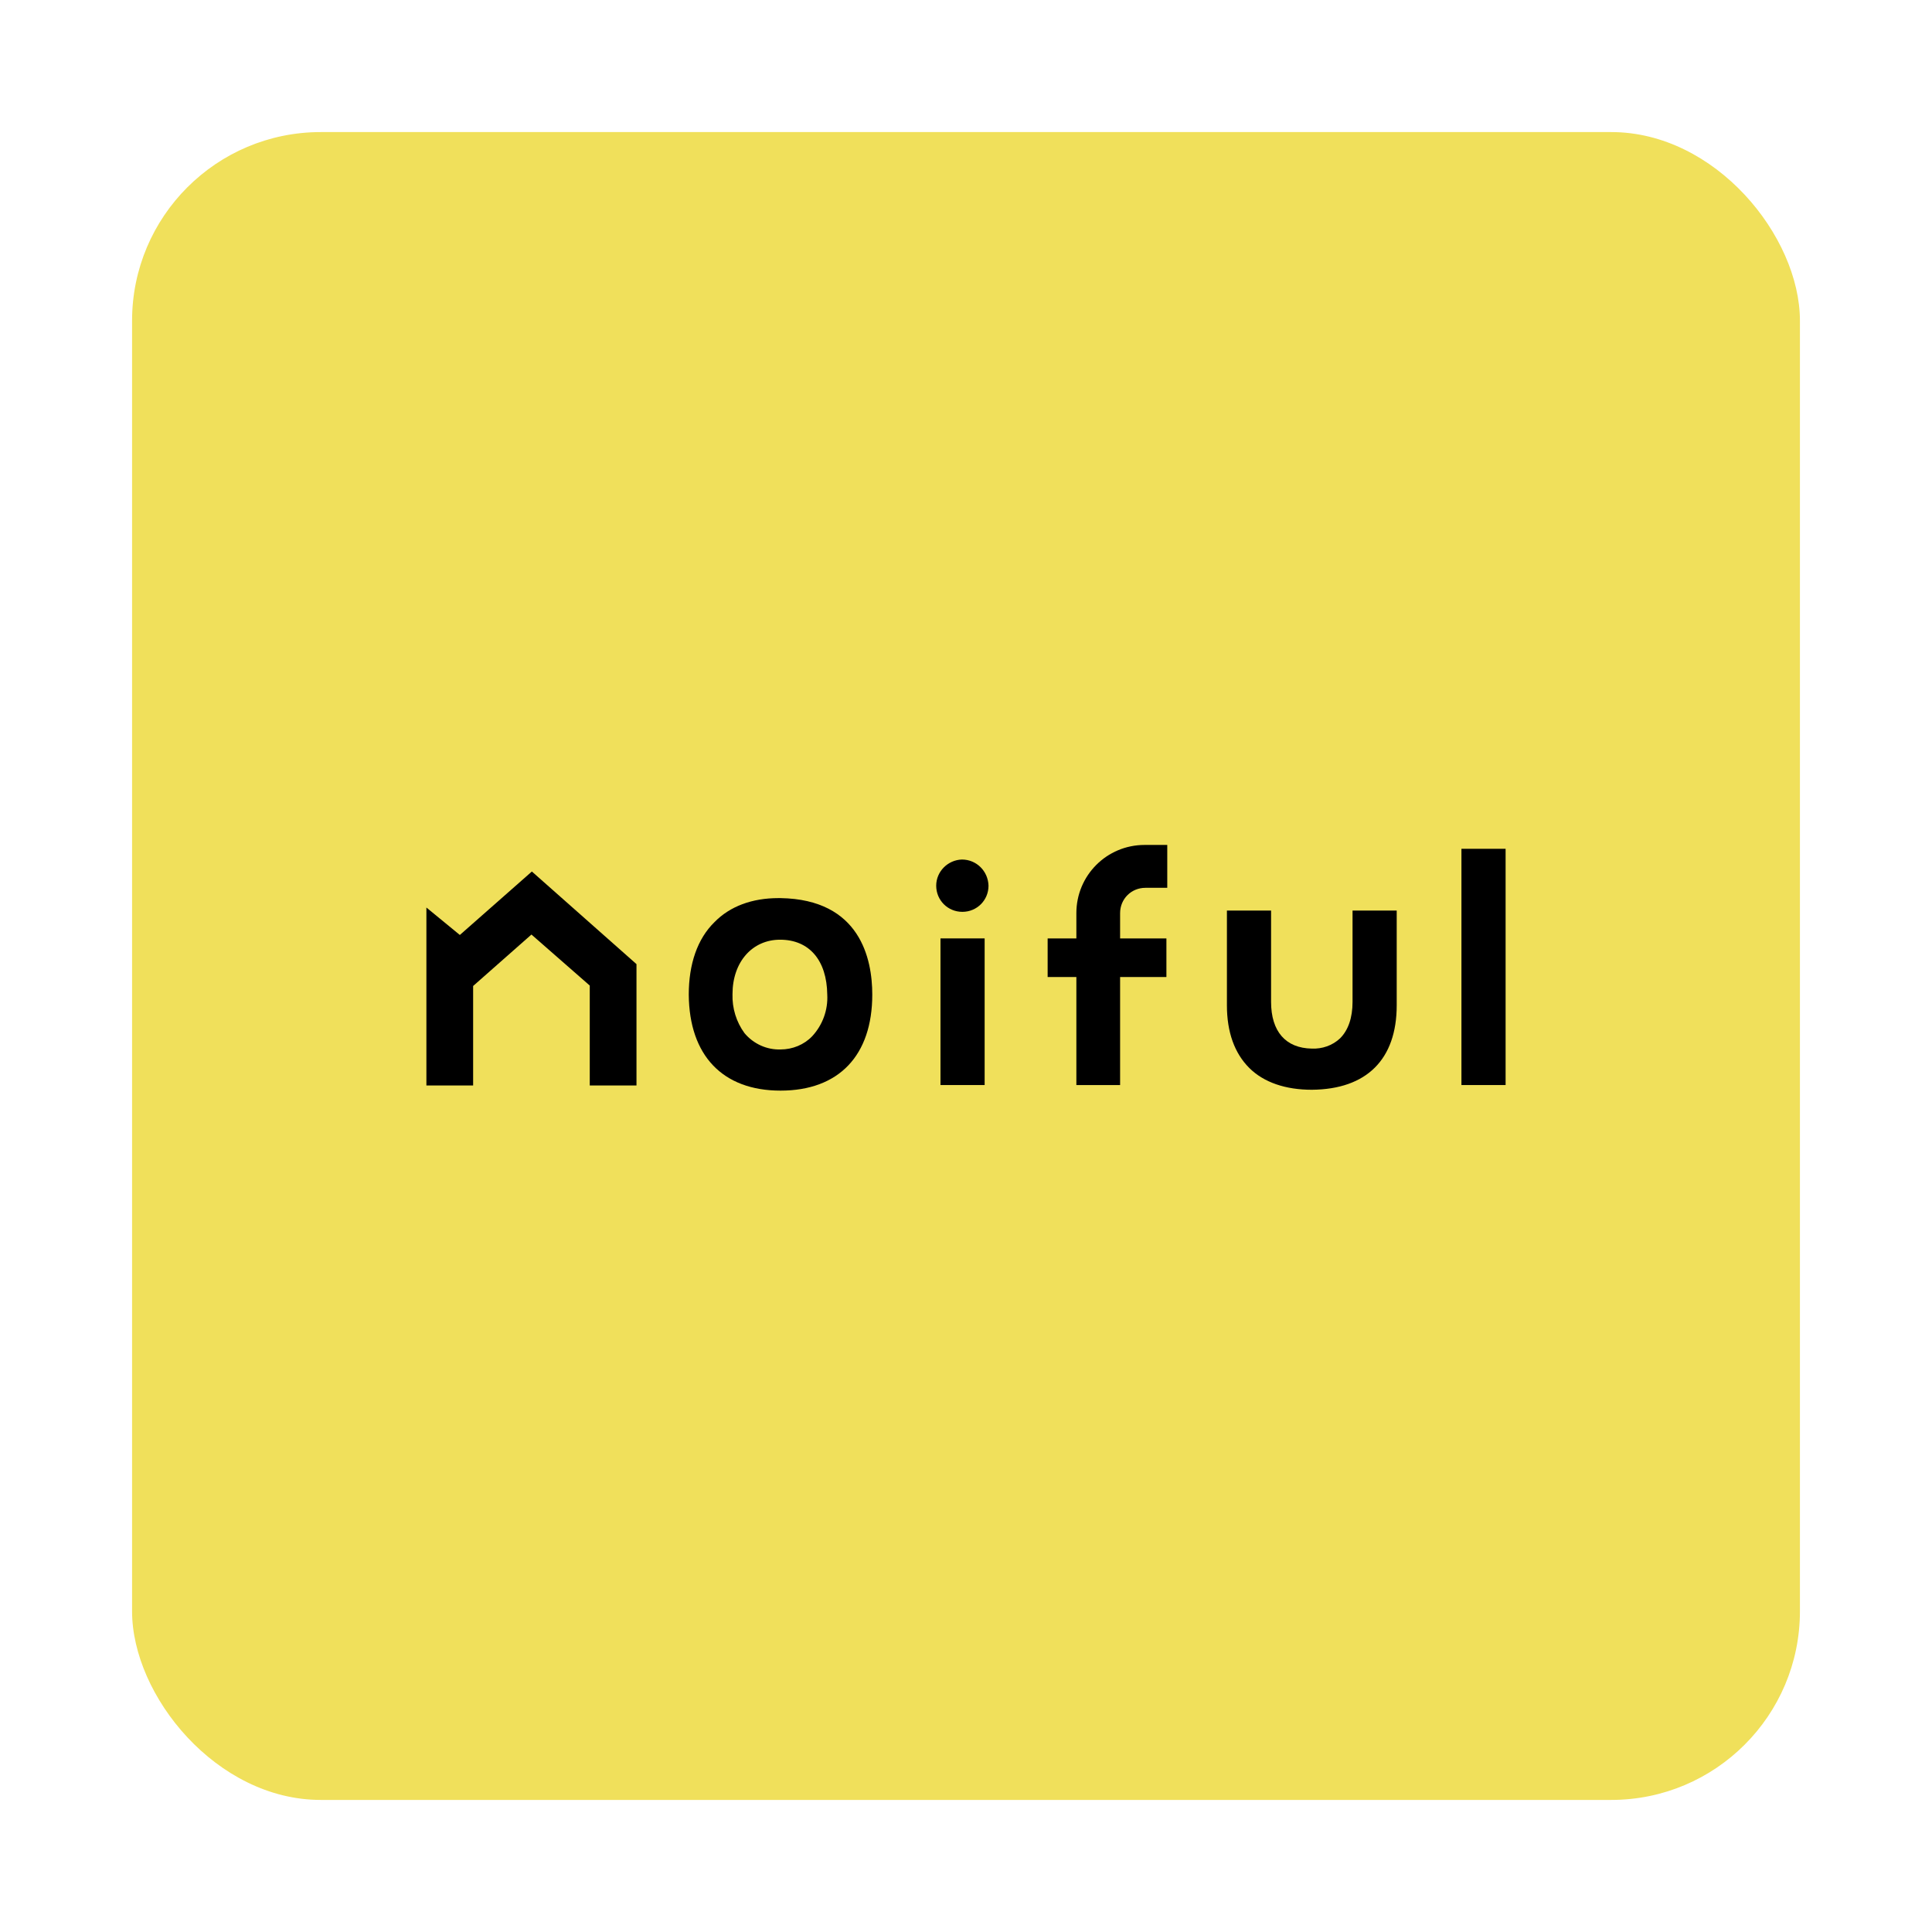 <svg width="512" height="512" viewBox="0 0 512 512" fill="none" xmlns="http://www.w3.org/2000/svg">
<rect x="35" y="35" width="442" height="442" rx="50" fill="#F0E05B"/>
<path d="M260.94 248.687H249.237V287.547H260.94V248.687Z" fill="black"/>
<path d="M206.278 238.008C199.347 238.008 193.439 240.167 189.348 244.371C184.803 248.803 182.531 255.507 182.531 263.574C182.644 279.709 191.507 289.026 206.847 289.026C222.3 289.026 231.162 279.709 231.162 263.574C231.162 254.143 227.981 238.349 206.847 238.008C206.619 238.008 206.392 238.008 206.278 238.008ZM206.847 278.118C203.21 278.232 199.688 276.641 197.302 273.8C195.143 270.846 194.007 267.21 194.12 263.461C194.12 254.939 199.347 249.03 206.733 249.03C214.459 249.03 219.118 254.484 219.232 263.574C219.459 267.665 217.982 271.642 215.255 274.596C213.096 276.868 210.028 278.118 206.847 278.118Z" fill="black"/>
<path d="M254.921 227.785C251.172 227.898 248.104 230.966 248.104 234.716C248.104 238.579 251.172 241.647 255.035 241.647C258.898 241.647 261.966 238.579 261.966 234.716C261.852 230.852 258.785 227.785 254.921 227.785Z" fill="black"/>
<path d="M285.136 287.549H296.839V258.915H309.111V248.689H296.839V241.985C296.839 238.236 299.793 235.281 303.543 235.281H309.338V223.919H303.316C293.317 223.919 285.249 231.986 285.249 241.985V248.689H277.636V258.915H285.249V287.549H285.136Z" fill="black"/>
<path d="M325.146 241.302V266.413C325.146 273.571 327.191 279.139 331.054 283.002C334.918 286.865 340.713 288.797 347.644 288.797C362.188 288.683 370.142 280.73 370.142 266.413V241.302H358.438V265.504C358.438 269.708 357.302 273.003 355.143 275.162C353.098 277.094 350.371 278.003 347.644 277.889C340.713 277.775 336.849 273.344 336.849 265.504V241.302H325.146Z" fill="black"/>
<path d="M399 224.941H387.296V287.548H399V224.941Z" fill="black"/>
<path d="M156.405 287.659H168.676V255.503L140.951 230.96L121.862 247.777L113 240.505V287.659H125.385V261.298L140.838 247.663L156.291 261.184V287.659H156.405Z" fill="black"/>
</svg>
